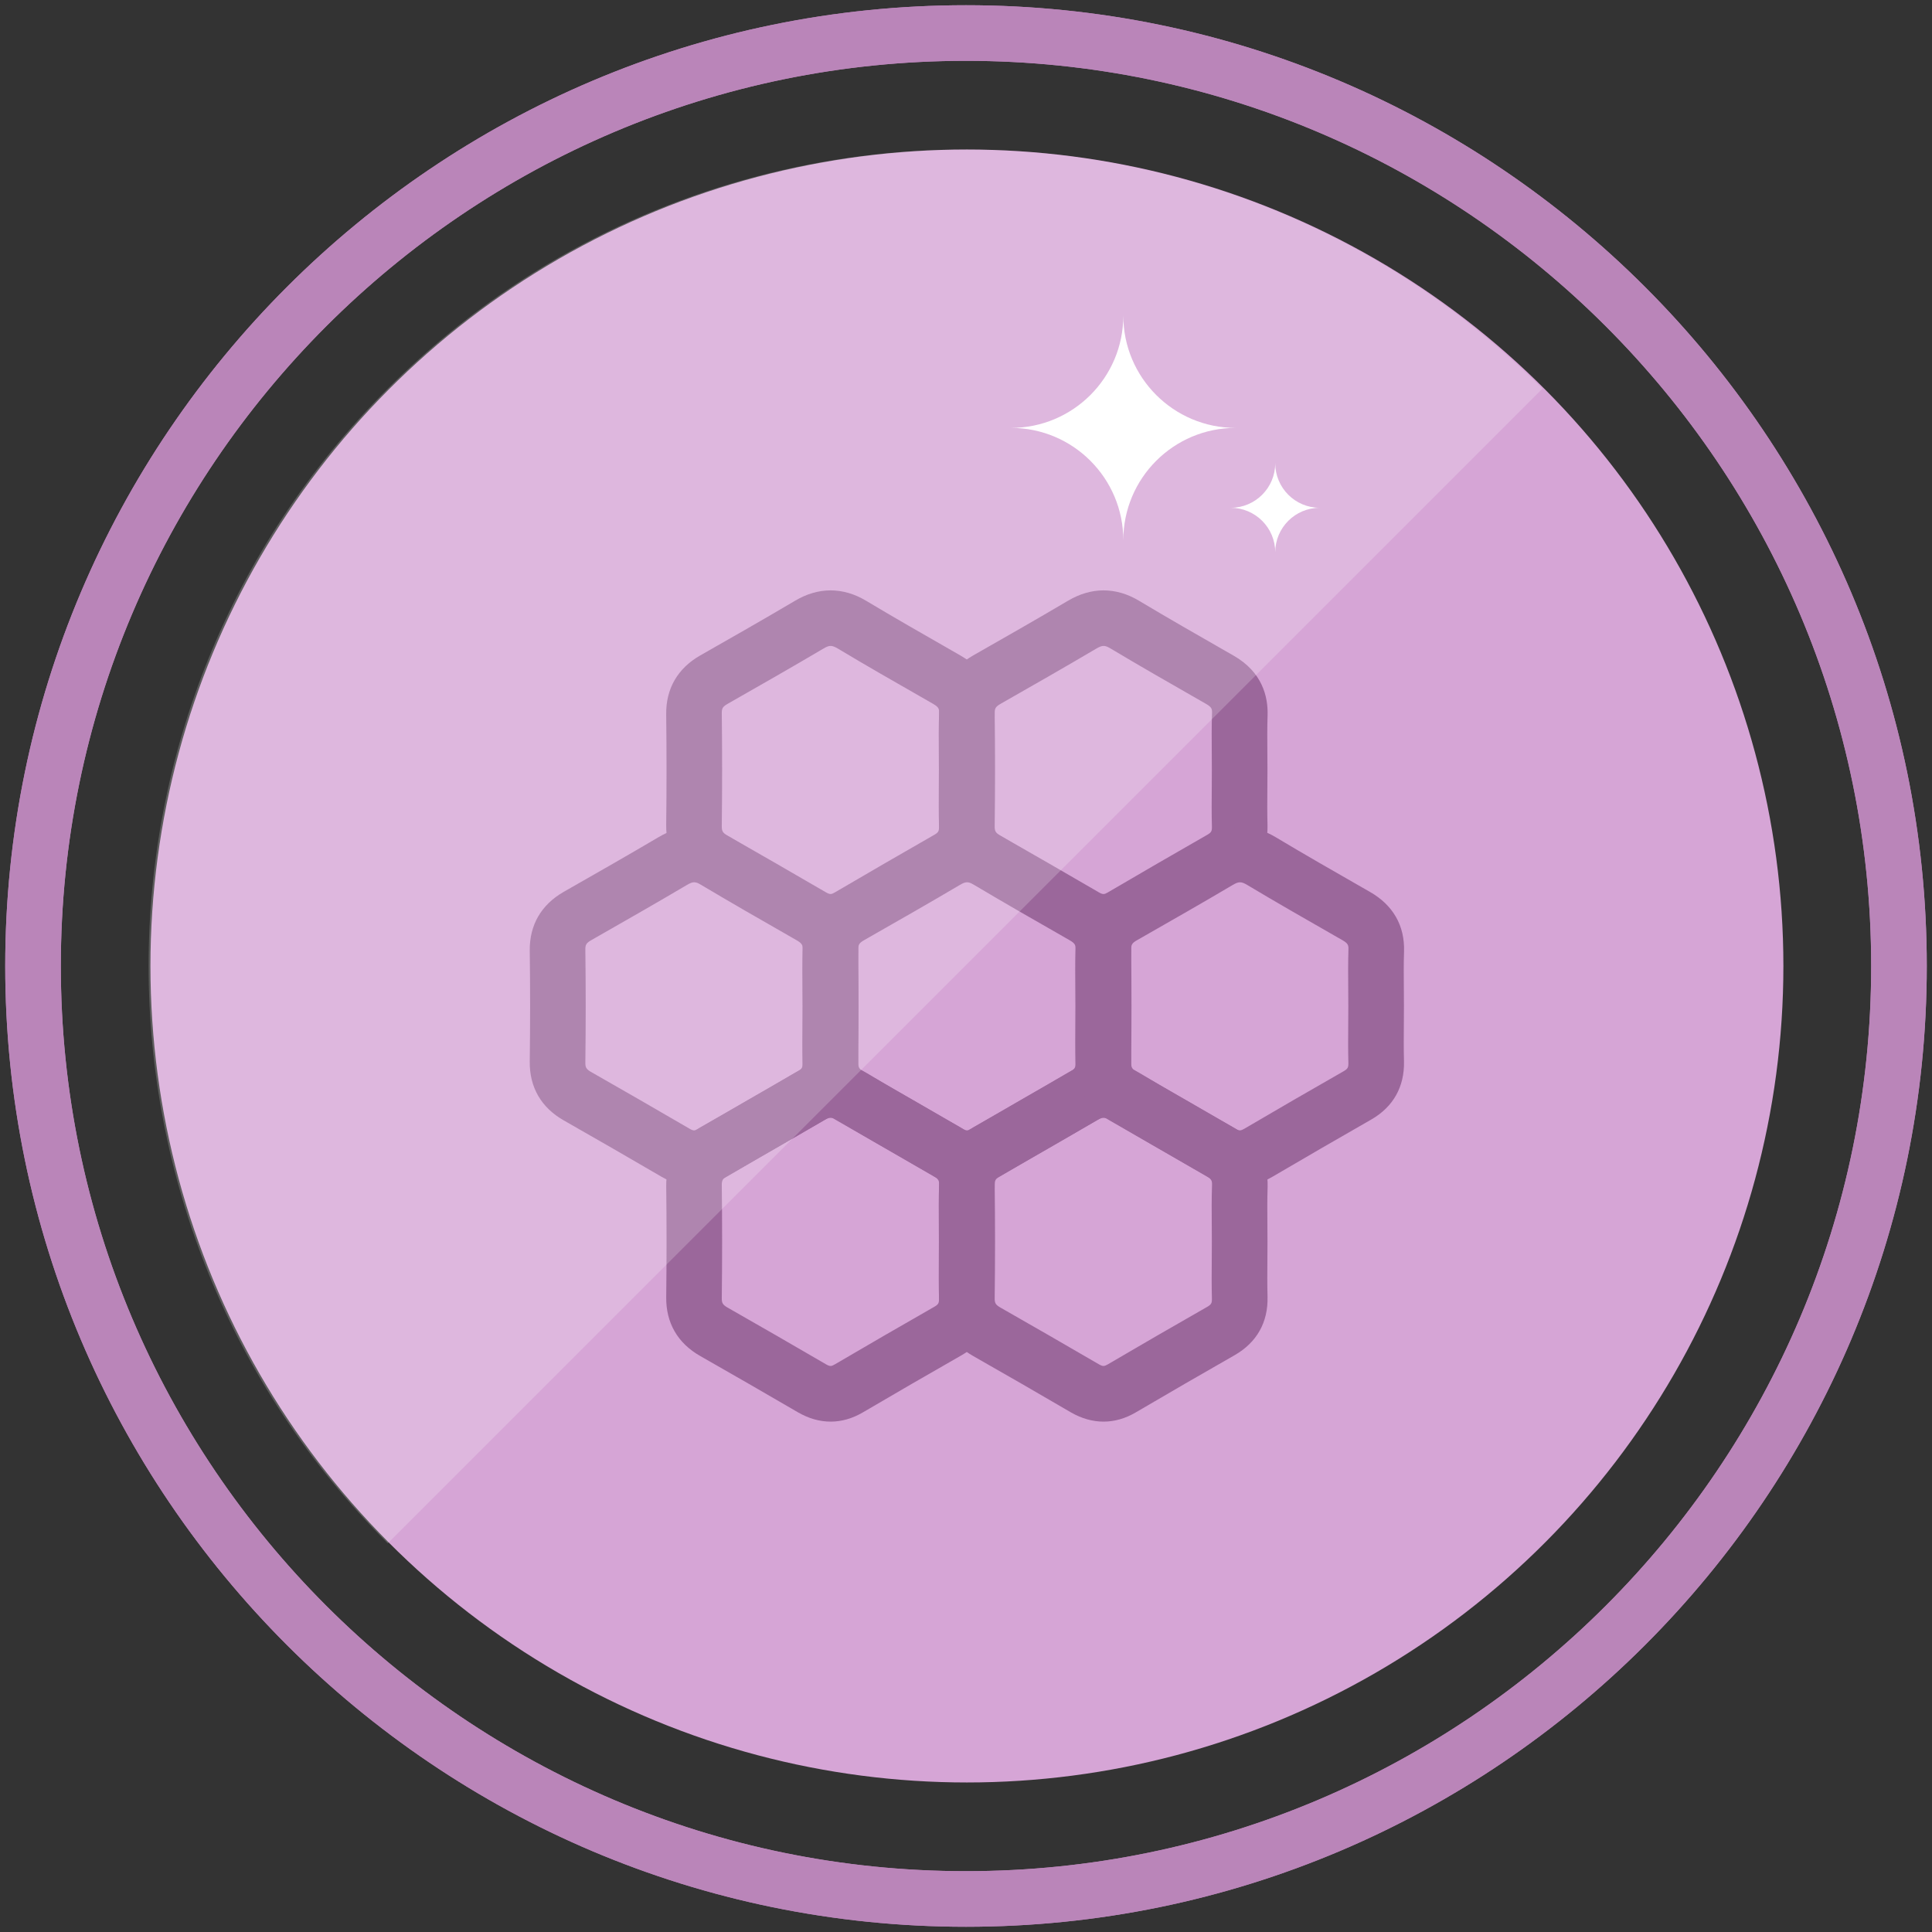 <?xml version="1.0" encoding="utf-8"?>
<!-- Generator: Adobe Illustrator 16.0.0, SVG Export Plug-In . SVG Version: 6.00 Build 0)  -->
<!DOCTYPE svg PUBLIC "-//W3C//DTD SVG 1.0//EN" "http://www.w3.org/TR/2001/REC-SVG-20010904/DTD/svg10.dtd">
<svg version="1.0" id="Capa_1" xmlns="http://www.w3.org/2000/svg" xmlns:xlink="http://www.w3.org/1999/xlink" x="0px" y="0px"
	 width="69.5px" height="69.5px" viewBox="0 0 69.5 69.5" enable-background="new 0 0 69.5 69.5" xml:space="preserve">
<rect x="0" y="0" width="69.5" height="69.5" fill="#333333" stroke="none"/>
<g>
	<g>
		<g>
			<defs>
				<circle id="SVGID_145_" cx="34.783" cy="34.75" r="29.371"/>
			</defs>
			<clipPath id="SVGID_2_">
				<use xlink:href="#SVGID_145_"  overflow="visible"/>
			</clipPath>
			<circle clip-path="url(#SVGID_2_)" fill-rule="evenodd" clip-rule="evenodd" fill="#D6A5D6" cx="34.783" cy="34.75" r="29.371"/>
			<g clip-path="url(#SVGID_2_)">
				<path fill="#9B679B" d="M24.973,42.665c-0.394,0-0.788-0.11-1.174-0.332c-1.171-0.683-2.34-1.359-3.512-2.025
					c-0.818-0.462-1.244-1.199-1.23-2.129c0.017-1.322,0.017-2.648,0-3.976c-0.013-0.926,0.413-1.661,1.231-2.126l0.146-0.083
					c1.088-0.62,2.176-1.241,3.253-1.877c0.84-0.501,1.729-0.503,2.566-0.002c1.028,0.616,2.068,1.211,3.108,1.806l0.285,0.163
					c0.829,0.472,1.254,1.212,1.228,2.139c-0.016,0.46-0.012,0.917-0.009,1.375l0.003,0.601l-0.003,0.632
					c-0.003,0.447-0.006,0.896,0.006,1.344c0.024,0.917-0.384,1.644-1.182,2.101c-1.187,0.681-2.372,1.364-3.554,2.058
					C25.757,42.555,25.365,42.665,24.973,42.665z M24.972,31.738c-0.077,0-0.154,0.033-0.265,0.099
					c-1.089,0.644-2.187,1.27-3.282,1.895l-0.147,0.084c-0.197,0.112-0.224,0.174-0.221,0.361c0.017,1.346,0.017,2.688,0,4.03
					c-0.003,0.187,0.023,0.252,0.217,0.361c1.18,0.671,2.354,1.35,3.528,2.033c0.148,0.086,0.197,0.078,0.322,0.006
					c1.188-0.697,2.379-1.385,3.571-2.067c0.154-0.089,0.181-0.136,0.176-0.312c-0.012-0.472-0.009-0.941-0.006-1.412l0.003-0.617
					l-0.003-0.587c-0.003-0.483-0.006-0.968,0.01-1.449c0.004-0.146-0.004-0.218-0.22-0.341l-0.286-0.164
					c-1.052-0.602-2.104-1.203-3.144-1.826C25.122,31.77,25.047,31.738,24.972,31.738z"/>
				<path fill="#9B679B" d="M34.79,42.665c-0.394,0-0.788-0.11-1.173-0.333c-1.171-0.682-2.34-1.357-3.513-2.024
					c-0.817-0.462-1.243-1.198-1.229-2.129c0.015-1.322,0.015-2.648,0-3.978c-0.013-0.925,0.413-1.66,1.23-2.124
					c1.138-0.647,2.273-1.295,3.399-1.961c0.838-0.501,1.728-0.502,2.565-0.001c1.059,0.634,2.129,1.245,3.199,1.856l0.196,0.112
					c0.829,0.473,1.254,1.214,1.226,2.141c-0.016,0.452-0.012,0.903-0.008,1.354l0.003,0.62l-0.003,0.618
					c-0.003,0.452-0.006,0.904,0.007,1.356c0.021,0.921-0.387,1.646-1.181,2.102c-1.189,0.681-2.375,1.364-3.557,2.058
					C35.574,42.555,35.183,42.665,34.79,42.665z M34.789,31.738c-0.076,0-0.153,0.032-0.263,0.098
					c-1.14,0.673-2.285,1.326-3.432,1.979c-0.197,0.111-0.223,0.174-0.22,0.361c0.015,1.346,0.015,2.688,0,4.028
					c-0.003,0.188,0.023,0.254,0.216,0.363c1.181,0.67,2.355,1.35,3.529,2.033c0.148,0.086,0.194,0.08,0.321,0.006
					c1.188-0.697,2.379-1.385,3.573-2.068c0.153-0.088,0.181-0.135,0.176-0.315c-0.013-0.471-0.01-0.946-0.007-1.42l0.003-0.605
					l-0.003-0.604c-0.004-0.479-0.008-0.957,0.009-1.435c0.004-0.146-0.003-0.217-0.218-0.339l-0.197-0.113
					c-1.082-0.618-2.163-1.235-3.234-1.876C34.939,31.77,34.865,31.738,34.789,31.738z"/>
				<path fill="#9B679B" d="M29.879,34.162c-0.394,0-0.787-0.11-1.171-0.332c-1.173-0.682-2.342-1.356-3.514-2.024
					c-0.816-0.462-1.242-1.198-1.229-2.129c0.016-1.322,0.016-2.648,0-3.977c-0.013-0.926,0.414-1.662,1.232-2.126
					c1.135-0.646,2.272-1.294,3.397-1.959c0.838-0.501,1.728-0.504,2.565-0.002c1.017,0.609,2.045,1.197,3.072,1.784l0.322,0.185
					c1.049,0.597,1.246,1.493,1.227,2.141c-0.016,0.457-0.013,0.911-0.009,1.367l0.003,0.606l-0.003,0.614
					c-0.003,0.453-0.006,0.907,0.007,1.359c0.022,0.923-0.388,1.649-1.186,2.103c-1.184,0.679-2.369,1.364-3.551,2.058
					C30.663,34.052,30.271,34.162,29.879,34.162z M29.881,23.236c-0.077,0-0.154,0.032-0.264,0.098
					c-1.139,0.673-2.284,1.326-3.431,1.979c-0.198,0.112-0.224,0.174-0.221,0.361c0.016,1.346,0.016,2.688,0,4.029
					c-0.003,0.188,0.023,0.253,0.216,0.362c1.181,0.673,2.355,1.35,3.528,2.033c0.151,0.087,0.198,0.077,0.325,0.004
					c1.185-0.695,2.376-1.385,3.568-2.067c0.155-0.089,0.182-0.136,0.177-0.314c-0.012-0.474-0.01-0.948-0.007-1.423l0.003-0.603
					l-0.003-0.592c-0.004-0.483-0.007-0.965,0.01-1.446c0.004-0.149-0.003-0.216-0.219-0.339l-0.323-0.186
					c-1.04-0.594-2.08-1.188-3.107-1.805C30.031,23.268,29.956,23.236,29.881,23.236z"/>
				<path fill="#9B679B" d="M39.697,34.162c-0.394,0-0.787-0.11-1.172-0.331c-1.171-0.684-2.341-1.357-3.513-2.025
					c-0.817-0.462-1.243-1.199-1.229-2.129c0.017-1.322,0.017-2.648,0-3.976c-0.013-0.926,0.413-1.661,1.231-2.126
					c1.136-0.647,2.273-1.295,3.398-1.96c0.842-0.502,1.729-0.504,2.567-0.001c1.027,0.615,2.067,1.21,3.107,1.805l0.285,0.163
					c1.048,0.596,1.246,1.492,1.228,2.139c-0.015,0.454-0.012,0.905-0.008,1.358l0.003,0.617l-0.003,0.647
					c-0.004,0.442-0.007,0.885,0.005,1.326c0.024,0.92-0.385,1.647-1.183,2.103c-1.187,0.679-2.37,1.364-3.553,2.058
					C40.481,34.052,40.09,34.162,39.697,34.162z M39.701,23.236c-0.075,0-0.154,0.031-0.268,0.099
					c-1.138,0.672-2.283,1.325-3.43,1.979c-0.197,0.112-0.224,0.174-0.221,0.361c0.017,1.346,0.017,2.688,0,4.03
					c-0.003,0.187,0.023,0.252,0.217,0.361c1.181,0.673,2.356,1.351,3.528,2.033c0.149,0.087,0.198,0.077,0.325,0.004
					c1.186-0.695,2.375-1.385,3.569-2.068c0.154-0.087,0.18-0.134,0.175-0.312c-0.012-0.464-0.009-0.93-0.005-1.395l0.003-0.632
					l-0.003-0.603c-0.004-0.479-0.007-0.957,0.009-1.434c0.004-0.15-0.003-0.218-0.22-0.341l-0.286-0.164
					c-1.052-0.602-2.104-1.203-3.144-1.826C39.852,23.27,39.779,23.236,39.701,23.236z"/>
				<path fill="#9B679B" d="M29.881,51.14c-0.394,0-0.788-0.11-1.173-0.333c-1.172-0.682-2.341-1.358-3.513-2.024
					c-0.817-0.462-1.243-1.198-1.229-2.129c0.016-1.322,0.016-2.648,0-3.977c-0.013-0.926,0.414-1.662,1.232-2.126
					c1.136-0.645,2.272-1.294,3.397-1.959c0.838-0.502,1.728-0.504,2.565-0.002c0.932,0.559,1.873,1.097,2.814,1.636l0.582,0.334
					c1.047,0.596,1.244,1.492,1.225,2.138c-0.016,0.458-0.013,0.915-0.009,1.37l0.003,0.605l-0.003,0.614
					c-0.003,0.453-0.006,0.907,0.007,1.361c0.022,0.919-0.387,1.646-1.184,2.102c-1.187,0.678-2.371,1.363-3.553,2.057
					C30.665,51.029,30.273,51.14,29.881,51.14z M29.881,40.213c-0.077,0-0.154,0.032-0.264,0.098
					c-1.139,0.673-2.285,1.328-3.432,1.979c-0.197,0.112-0.223,0.174-0.22,0.361c0.016,1.346,0.016,2.688,0,4.029
					c-0.003,0.188,0.023,0.253,0.216,0.362c1.18,0.671,2.354,1.35,3.528,2.033c0.15,0.086,0.195,0.08,0.322,0.006
					c1.188-0.697,2.38-1.387,3.572-2.068c0.154-0.088,0.181-0.135,0.176-0.313c-0.012-0.475-0.01-0.95-0.007-1.426l0.003-0.602
					l-0.003-0.591c-0.004-0.482-0.007-0.966,0.01-1.448c0.004-0.146-0.003-0.216-0.219-0.338l-0.583-0.334
					c-0.953-0.546-1.906-1.092-2.848-1.656C30.031,40.244,29.956,40.213,29.881,40.213z"/>
				<path fill="#9B679B" d="M39.699,51.14c-0.394,0-0.788-0.11-1.174-0.332c-1.171-0.684-2.34-1.359-3.512-2.025
					c-0.818-0.462-1.244-1.198-1.23-2.129c0.017-1.322,0.017-2.648,0-3.976c-0.013-0.926,0.413-1.661,1.231-2.126
					c1.137-0.646,2.273-1.295,3.398-1.96c0.842-0.502,1.729-0.504,2.567-0.001c0.938,0.562,1.886,1.104,2.834,1.647l0.561,0.321
					c0.827,0.471,1.252,1.21,1.226,2.137c-0.015,0.455-0.012,0.908-0.008,1.36l0.003,0.616l-0.003,0.647
					c-0.004,0.442-0.007,0.885,0.005,1.328c0.024,0.917-0.384,1.644-1.18,2.101c-1.19,0.679-2.373,1.364-3.556,2.058
					C40.483,51.029,40.092,51.14,39.699,51.14z M39.701,40.213c-0.075,0-0.154,0.031-0.268,0.099
					c-1.138,0.672-2.284,1.327-3.431,1.979c-0.196,0.112-0.223,0.174-0.22,0.361c0.017,1.346,0.017,2.688,0,4.03
					c-0.003,0.187,0.023,0.252,0.217,0.361c1.18,0.671,2.356,1.351,3.528,2.033c0.151,0.087,0.199,0.076,0.322,0.006
					c1.188-0.697,2.379-1.387,3.574-2.068c0.151-0.088,0.178-0.135,0.173-0.312c-0.012-0.467-0.009-0.933-0.005-1.397l0.003-0.632
					l-0.003-0.601c-0.004-0.479-0.007-0.959,0.009-1.438c0.004-0.146-0.004-0.216-0.22-0.339l-0.561-0.321
					c-0.961-0.55-1.92-1.1-2.869-1.669C39.852,40.246,39.779,40.213,39.701,40.213z"/>
				<path fill="#9B679B" d="M44.606,42.665c-0.393,0-0.787-0.111-1.172-0.333c-1.172-0.682-2.34-1.357-3.513-2.024
					c-0.816-0.461-1.242-1.197-1.229-2.127c0.016-1.324,0.016-2.65,0-3.979c-0.013-0.927,0.414-1.662,1.234-2.126l0.141-0.081
					c1.088-0.62,2.178-1.241,3.255-1.878c0.838-0.503,1.729-0.503,2.566-0.002c1.028,0.616,2.068,1.211,3.108,1.806l0.285,0.163
					c0.83,0.473,1.255,1.213,1.227,2.141c-0.015,0.448-0.011,0.897-0.007,1.347l0.003,0.627l-0.003,0.647
					c-0.004,0.442-0.007,0.885,0.005,1.328c0.022,0.919-0.386,1.646-1.181,2.101c-1.188,0.681-2.373,1.364-3.553,2.058
					C45.393,42.554,45,42.665,44.606,42.665z M44.607,31.739c-0.077,0-0.155,0.032-0.264,0.097c-1.09,0.645-2.188,1.271-3.285,1.897
					l-0.145,0.082c-0.199,0.112-0.225,0.174-0.222,0.361c0.016,1.346,0.016,2.688,0,4.029c-0.003,0.188,0.024,0.254,0.216,0.362
					c1.181,0.67,2.354,1.35,3.528,2.033c0.148,0.086,0.197,0.079,0.326,0.005c1.183-0.696,2.375-1.384,3.569-2.067
					c0.153-0.088,0.18-0.135,0.175-0.313c-0.012-0.465-0.009-0.931-0.005-1.396l0.003-0.632l-0.003-0.612
					c-0.004-0.475-0.007-0.949,0.007-1.423c0.005-0.148-0.002-0.22-0.218-0.342l-0.286-0.164c-1.052-0.602-2.104-1.203-3.144-1.826
					C44.759,31.771,44.684,31.739,44.607,31.739z"/>
			</g>
		</g>
		<path opacity="0.2" fill-rule="evenodd" clip-rule="evenodd" fill="#FFFFFF" d="M13.949,55.518
			c-11.471-11.471-11.469-30.066,0-41.537c11.471-11.469,30.066-11.471,41.537,0"/>
		<g>
			<path fill-rule="evenodd" clip-rule="evenodd" fill="#FFFFFF" d="M40.409,19.434c0-2.232-1.809-4.041-4.041-4.041
				c2.232,0,4.041-1.809,4.041-4.041c0,2.232,1.809,4.041,4.041,4.041C42.218,15.393,40.409,17.201,40.409,19.434z"/>
		</g>
		<g>
			<path fill-rule="evenodd" clip-rule="evenodd" fill="#FFFFFF" d="M45.874,19.869c0-0.885-0.718-1.602-1.603-1.602
				c0.885,0,1.603-0.717,1.603-1.604c0,0.887,0.717,1.604,1.602,1.604C46.591,18.268,45.874,18.984,45.874,19.869z"/>
		</g>
	</g>
	<g>
		<defs>
			<path id="SVGID_147_" d="M34.75,69.312c-19.058,0-34.562-15.505-34.562-34.562S15.692,0.188,34.75,0.188
				S69.312,15.692,69.312,34.75S53.808,69.312,34.75,69.312z M34.75,2.188c-17.955,0-32.562,14.607-32.562,32.562
				S16.795,67.312,34.75,67.312S67.312,52.705,67.312,34.75S52.705,2.188,34.75,2.188z"/>
		</defs>
		<use xlink:href="#SVGID_147_"  overflow="visible" fill="#BA85B9"/>
		<clipPath id="SVGID_4_">
			<use xlink:href="#SVGID_147_"  overflow="visible"/>
		</clipPath>
		<path clip-path="url(#SVGID_4_)" fill="#BA85B9" d="M34.75,69.312c-19.058,0-34.562-15.505-34.562-34.562
			S15.692,0.188,34.75,0.188S69.312,15.692,69.312,34.75S53.808,69.312,34.75,69.312z M34.75,2.188
			c-17.955,0-32.562,14.607-32.562,32.562S16.795,67.312,34.75,67.312S67.312,52.705,67.312,34.75S52.705,2.188,34.75,2.188z"/>
	</g>
</g>
</svg>
